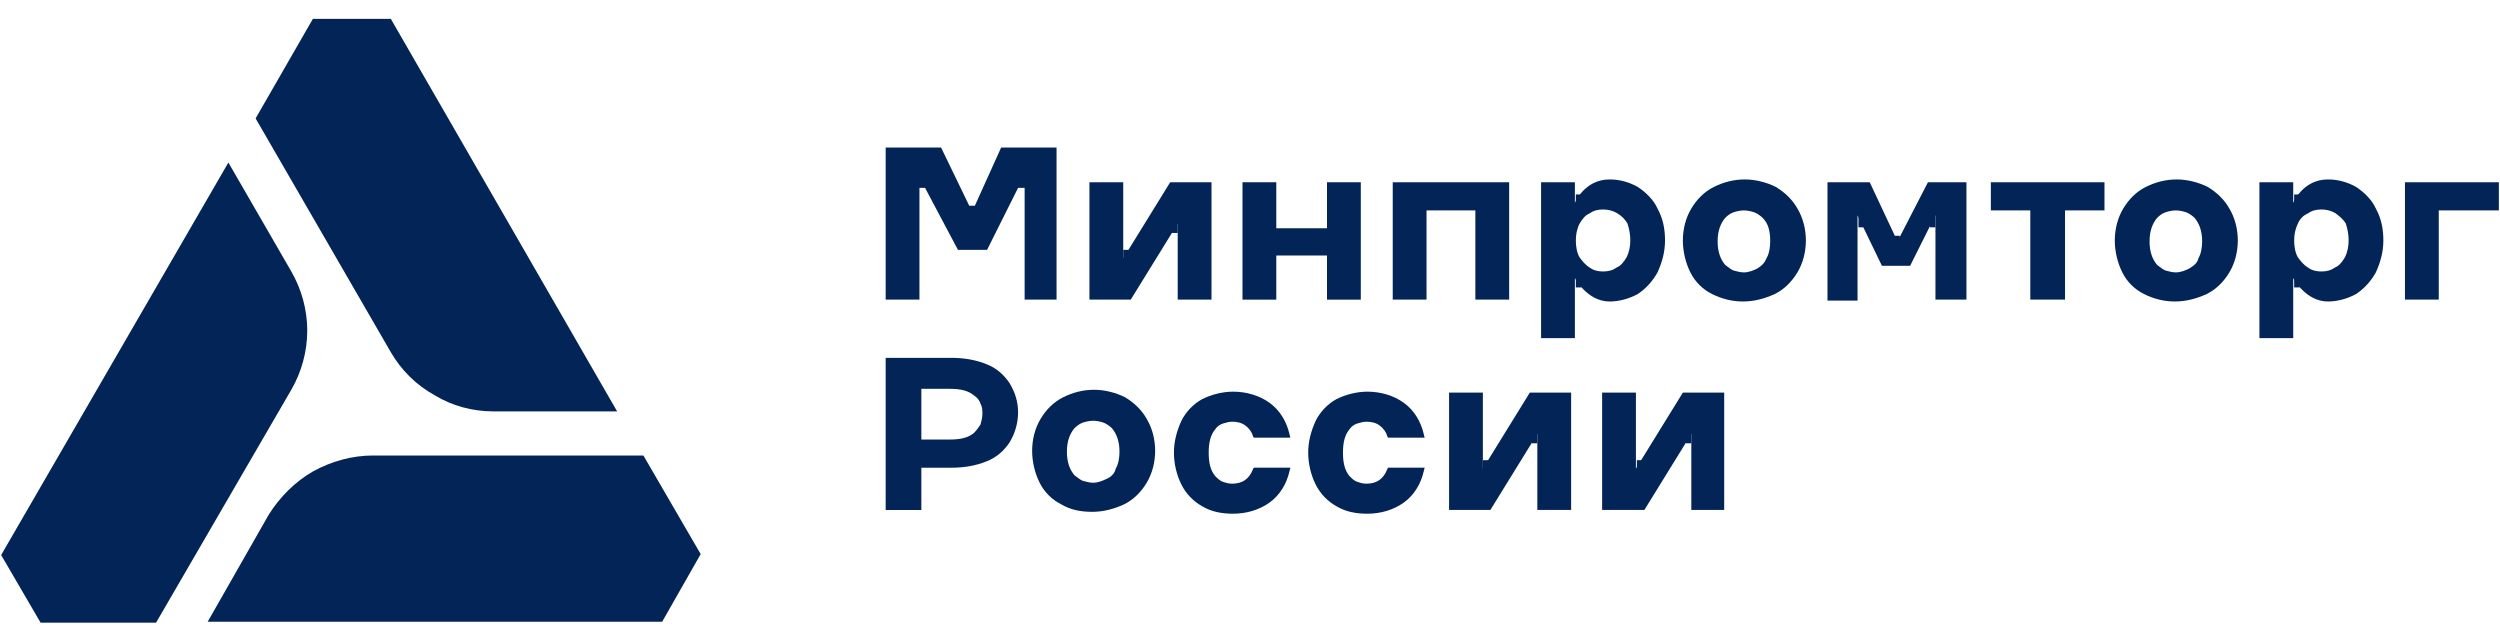 <?xml version="1.0" encoding="UTF-8"?>
<svg id="Layer_1" data-name="Layer 1" xmlns="http://www.w3.org/2000/svg" viewBox="0 0 265 68">
  <defs>
    <style>
      .cls-1 {
        fill: #022456;
      }
    </style>
  </defs>
  <path class="cls-1" d="M52.276,43.605h13.138L41.427,2h-8.261l-6.072,10.551,14.333,24.784c1.095,1.891,2.687,3.484,4.678,4.579,1.792,1.095,3.981,1.692,6.171,1.692Z"/>
  <path class="cls-1" d="M24.208,17.229L.121,58.834l4.18,7.166h12.243l14.333-24.684c1.095-1.891,1.692-4.081,1.692-6.271s-.597-4.379-1.692-6.271l-6.669-11.546Z"/>
  <path class="cls-1" d="M68.201,48.283h-28.666c-2.19,0-4.379,.597-6.37,1.692-1.891,1.095-3.484,2.687-4.678,4.579l-6.47,11.347h48.174l4.081-7.166-6.072-10.451Z"/>
  <path class="cls-1" d="M93.881,54.056v-16.124h6.967c1.294,0,2.588,.199,3.782,.697,.995,.398,1.792,1.095,2.389,1.991,.597,.995,.896,1.991,.896,3.086s-.299,2.19-.896,3.185c-.597,.896-1.393,1.593-2.389,1.991-1.194,.498-2.488,.697-3.782,.697h-4.977l1.792-1.692v6.171h-3.782Zm3.782-5.673l-1.692-1.792h4.678c1.194,0,1.991-.199,2.588-.697,.299-.299,.498-.597,.697-.896,.1-.398,.199-.697,.199-1.095s0-.796-.199-1.095c-.1-.398-.398-.697-.697-.896-.597-.498-1.393-.697-2.588-.697h-4.678l1.692-1.792v8.958Z"/>
  <path class="cls-1" d="M153.601,54.056v-12.442h3.583v8.062l4.977-8.062h4.379v12.442h-3.583v-8.062l-4.977,8.062s-4.379,0-4.379,0Z"/>
  <path class="cls-1" d="M157.781,48.781h-.597v.995h.597v-.995Z"/>
  <path class="cls-1" d="M162.957,45.894h-.597v1.095h.597v-1.095Z"/>
  <path class="cls-1" d="M169.825,54.056v-12.442h3.583v8.062l4.977-8.062h4.379v12.442h-3.484v-8.062l-4.977,8.062s-4.479,0-4.479,0Z"/>
  <path class="cls-1" d="M174.105,48.781h-.597v.995h.597v-.995Z"/>
  <path class="cls-1" d="M179.281,45.894h-.597v1.095h.597v-1.095Z"/>
  <path class="cls-1" d="M132.799,49.776c-.398,.995-1.095,1.493-2.19,1.493-.398,0-.697-.1-.995-.199-.299-.1-.597-.398-.796-.597-.498-.597-.697-1.393-.697-2.488s.199-1.891,.697-2.488c.199-.299,.498-.498,.796-.597s.697-.199,.995-.199c.498,0,.995,.1,1.393,.398,.398,.299,.697,.697,.796,1.095l.1,.199h3.882l-.1-.398c-.299-1.294-.995-2.488-2.09-3.285s-2.488-1.194-3.882-1.194c-1.095,0-2.289,.299-3.285,.796-.896,.498-1.692,1.294-2.19,2.289-.498,1.095-.796,2.19-.796,3.384s.299,2.389,.796,3.384,1.294,1.792,2.19,2.289c.995,.597,2.09,.796,3.285,.796,1.393,0,2.787-.398,3.882-1.194,1.095-.796,1.792-1.991,2.09-3.285l.1-.398h-3.882l-.1,.199Z"/>
  <path class="cls-1" d="M147.032,49.776c-.398,.995-1.095,1.493-2.19,1.493-.398,0-.697-.1-.995-.199-.299-.1-.597-.398-.796-.597-.498-.597-.697-1.393-.697-2.488s.199-1.891,.697-2.488c.199-.299,.498-.498,.796-.597s.697-.199,.995-.199c.498,0,.995,.1,1.393,.398,.398,.299,.697,.697,.796,1.095l.1,.199h3.882l-.1-.398c-.299-1.294-.995-2.488-2.09-3.285s-2.488-1.194-3.882-1.194c-1.095,0-2.289,.299-3.285,.796-.896,.498-1.692,1.294-2.19,2.289-.498,1.095-.796,2.19-.796,3.384s.299,2.389,.796,3.384,1.294,1.792,2.19,2.289c.995,.597,2.09,.796,3.285,.796,1.393,0,2.787-.398,3.882-1.194,1.095-.796,1.792-1.991,2.09-3.285l.1-.398h-3.882l-.1,.199Z"/>
  <path class="cls-1" d="M119.262,42.112c-.995-.498-2.19-.796-3.285-.796-1.194,0-2.289,.299-3.285,.796s-1.792,1.294-2.389,2.289-.896,2.19-.896,3.384,.299,2.389,.796,3.384,1.294,1.792,2.289,2.289c.995,.597,2.09,.796,3.285,.796s2.289-.299,3.384-.796c.995-.498,1.792-1.294,2.389-2.289s.896-2.19,.896-3.384-.299-2.389-.896-3.384c-.498-.896-1.294-1.692-2.289-2.289Zm-1.991,8.659c-.398,.199-.896,.398-1.393,.398-.398,0-.697-.1-1.095-.199-.299-.1-.597-.398-.896-.597-.498-.597-.796-1.393-.796-2.488s.299-1.891,.796-2.488c.299-.299,.597-.498,.896-.597s.697-.199,1.095-.199,.796,.1,1.095,.199c.299,.1,.697,.398,.896,.597,.498,.597,.796,1.393,.796,2.488,0,.597-.1,1.294-.398,1.792-.1,.498-.498,.896-.995,1.095"/>
  <path class="cls-1" d="M93.881,31.761V15.636h5.872l2.986,6.171h.597l2.787-6.171h5.872V31.761h-3.384v-11.844h-.697l-3.285,6.569h-3.086l-3.484-6.569h-.597v11.844h-3.583Z"/>
  <path class="cls-1" d="M131.704,31.761v-12.442h3.583v4.877h5.375v-4.877h3.583v12.442h-3.583v-4.678h-5.375v4.678h-3.583Z"/>
  <path class="cls-1" d="M147.629,31.761v-12.442h12.342v12.442h-3.583v-10.252l.796,.796h-6.768l.796-.796v10.252h-3.583Z"/>
  <path class="cls-1" d="M215.212,31.761v-10.252l.796,.796h-4.977v-2.986h12.044v2.986h-4.977l.796-.796v10.252h-3.683Z"/>
  <path class="cls-1" d="M254.926,31.761v-12.442h9.953v2.986h-7.166l.796-.796v10.252h-3.583Z"/>
  <path class="cls-1" d="M115.48,31.761v-12.442h3.583v8.062l4.977-8.062h4.379v12.442h-3.583v-8.062l-4.977,8.062h-4.379Z"/>
  <path class="cls-1" d="M119.66,26.485h-.597v.995h.597v-.995Z"/>
  <path class="cls-1" d="M124.836,23.599h-.597v1.095h.597v-1.095Z"/>
  <path class="cls-1" d="M193.713,31.761v-12.442h4.479l2.986,6.37h-.1l3.285-6.37h4.081v12.442h-3.285v-9.754l.199,.398-2.886,5.773h-2.986l-2.886-5.972,.299-.199v9.854h-3.185v-.1Z"/>
  <path class="cls-1" d="M197.595,22.802h-.597v1.294h.597v-1.294Z"/>
  <path class="cls-1" d="M205.159,22.802h-.597v1.294h.597v-1.294Z"/>
  <path class="cls-1" d="M201.377,24.992h-.597v1.294h.597v-1.294Z"/>
  <path class="cls-1" d="M188.239,19.816c-.995-.498-2.19-.796-3.285-.796-1.194,0-2.289,.299-3.285,.796s-1.792,1.294-2.389,2.289c-.597,.995-.896,2.19-.896,3.384s.299,2.389,.796,3.384,1.294,1.792,2.289,2.289,2.09,.796,3.285,.796,2.289-.299,3.384-.796c.995-.498,1.792-1.294,2.389-2.289,.597-.995,.896-2.19,.896-3.384s-.299-2.389-.896-3.384c-.498-.896-1.294-1.692-2.289-2.289Zm-1.991,8.659c-.398,.199-.896,.398-1.393,.398-.398,0-.697-.1-1.095-.199-.299-.1-.597-.398-.896-.597-.498-.597-.796-1.393-.796-2.488s.299-1.891,.796-2.488c.299-.299,.597-.498,.896-.597,.299-.1,.697-.199,1.095-.199s.796,.1,1.095,.199,.697,.398,.896,.597c.597,.597,.796,1.393,.796,2.488,0,.597-.1,1.294-.398,1.792-.199,.498-.498,.796-.995,1.095"/>
  <path class="cls-1" d="M234.024,19.816c-.995-.498-2.19-.796-3.285-.796-1.194,0-2.289,.299-3.285,.796s-1.792,1.294-2.389,2.289c-.597,.995-.896,2.19-.896,3.384s.299,2.389,.796,3.384,1.294,1.792,2.289,2.289,2.09,.796,3.285,.796,2.289-.299,3.384-.796c.995-.498,1.792-1.294,2.389-2.289,.597-.995,.896-2.19,.896-3.384s-.299-2.389-.896-3.384c-.498-.896-1.294-1.692-2.289-2.289Zm-1.991,8.659c-.398,.199-.896,.398-1.393,.398-.398,0-.697-.1-1.095-.199-.299-.1-.597-.398-.896-.597-.498-.597-.796-1.393-.796-2.488s.299-1.891,.796-2.488c.299-.299,.597-.498,.896-.597,.299-.1,.697-.199,1.095-.199s.796,.1,1.095,.199,.697,.398,.896,.597c.498,.597,.796,1.393,.796,2.488,0,.597-.1,1.294-.398,1.792-.1,.498-.498,.796-.995,1.095"/>
  <path class="cls-1" d="M173.607,19.816c-.896-.498-1.891-.796-2.986-.796-2.687,0-3.683,2.488-3.683,2.488v-2.19h-3.583v16.523h3.583v-6.37s1.294,2.488,3.683,2.488c.995,0,2.09-.299,2.986-.796,.896-.597,1.593-1.393,2.09-2.289,.498-1.095,.796-2.19,.796-3.384s-.199-2.289-.796-3.384c-.398-.896-1.194-1.692-2.09-2.289m-.796,5.673c0,.597-.1,1.194-.398,1.792-.299,.498-.597,.896-1.095,1.095-.398,.299-.896,.398-1.393,.398s-.995-.1-1.393-.398c-.498-.299-.796-.697-1.095-1.095-.299-.498-.398-1.194-.398-1.792s.1-1.194,.398-1.792c.299-.498,.597-.896,1.095-1.095,.398-.299,.896-.398,1.393-.398s.995,.1,1.493,.398,.796,.597,1.095,1.095c.199,.597,.299,1.194,.299,1.792Z"/>
  <path class="cls-1" d="M167.635,29.571h-.597v.896h.597v-.896Z"/>
  <path class="cls-1" d="M167.635,20.613h-.597v.995h.597v-.995Z"/>
  <path class="cls-1" d="M249.75,19.816c-.896-.498-1.891-.796-2.986-.796-2.687,0-3.683,2.488-3.683,2.488v-2.19h-3.583v16.523h3.583v-6.37s1.294,2.488,3.683,2.488c.995,0,2.09-.299,2.986-.796,.896-.597,1.593-1.393,2.09-2.289,.498-1.095,.796-2.19,.796-3.384s-.199-2.289-.796-3.384c-.398-.896-1.194-1.692-2.09-2.289m-.796,5.673c0,.597-.1,1.194-.398,1.792-.299,.498-.597,.896-1.095,1.095-.398,.299-.896,.398-1.393,.398s-.995-.1-1.393-.398c-.498-.299-.796-.697-1.095-1.095-.299-.498-.398-1.194-.398-1.792s.1-1.194,.398-1.792c.199-.498,.597-.896,1.095-1.095,.398-.299,.896-.398,1.393-.398s.995,.1,1.493,.398c.398,.299,.796,.597,1.095,1.095,.199,.597,.299,1.194,.299,1.792Z"/>
  <path class="cls-1" d="M243.778,29.571h-.597v.896h.597v-.896Z"/>
  <path class="cls-1" d="M243.778,20.613h-.597v.995h.597v-.995Z"/>
</svg>